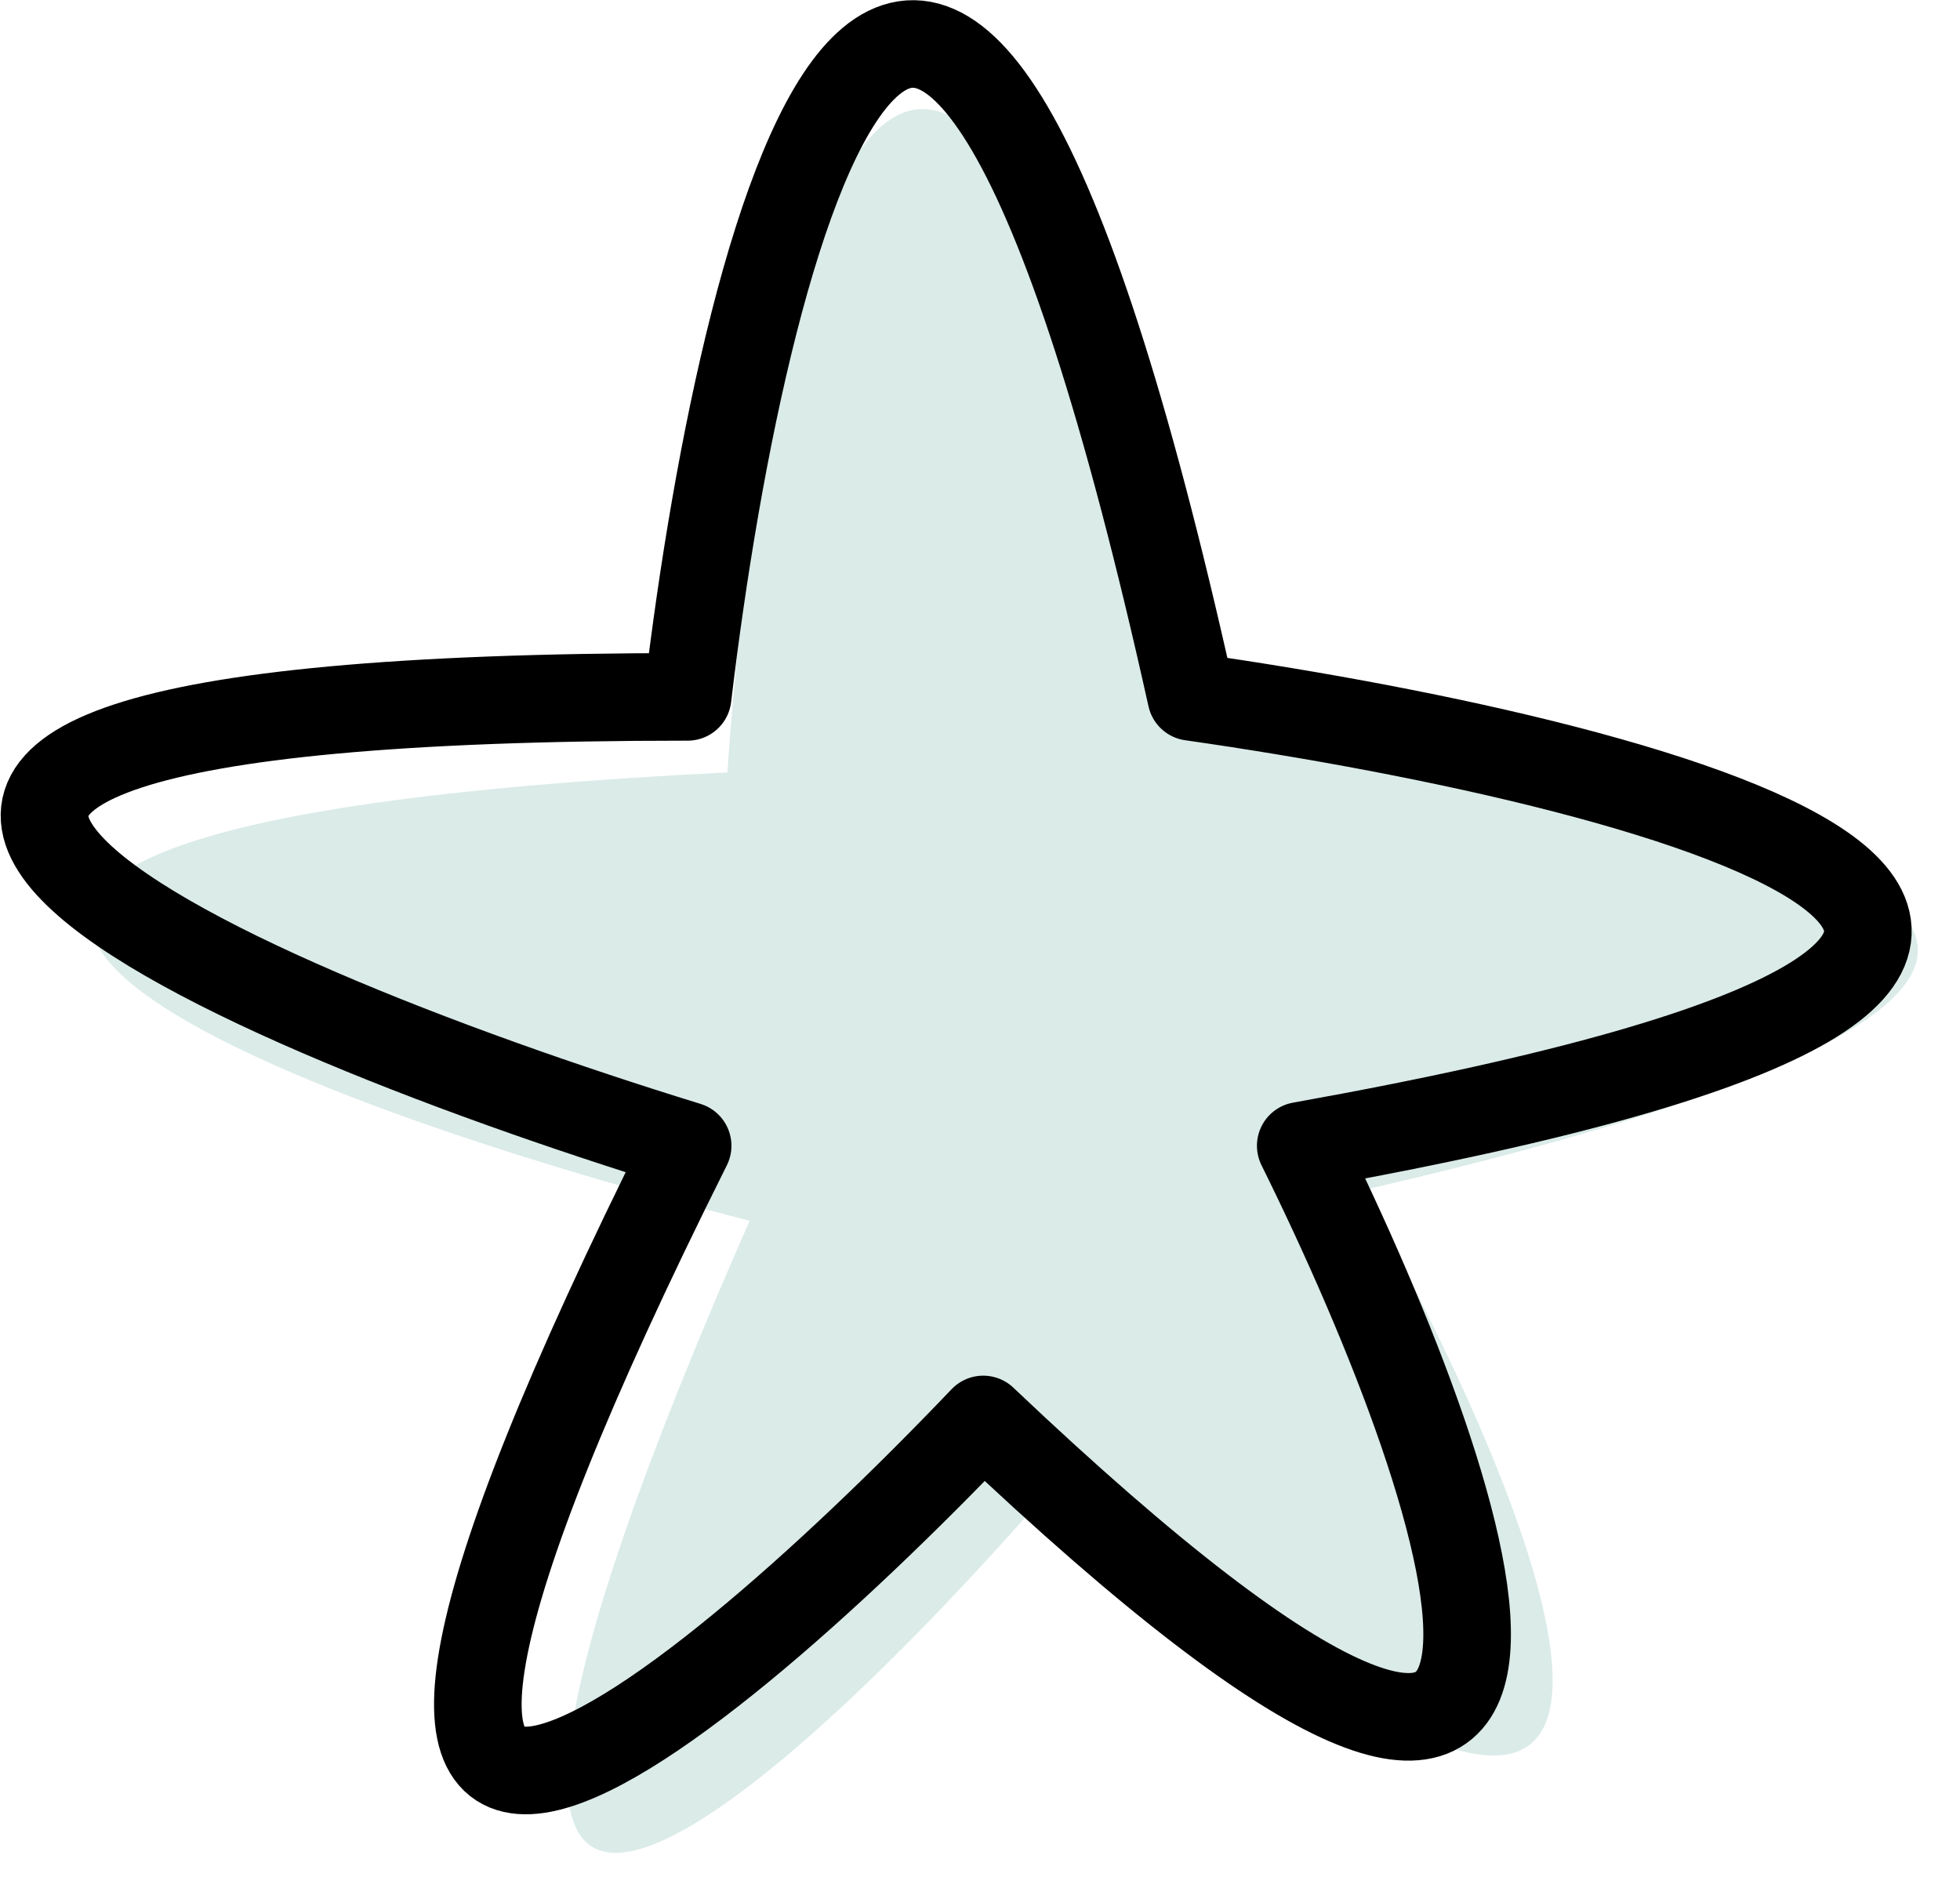 <?xml version="1.0" encoding="UTF-8"?> <svg xmlns="http://www.w3.org/2000/svg" width="752" height="720" viewBox="0 0 752 720" fill="none"> <path d="M472.064 286.764C348.906 -161.329 292.094 106.439 279.083 296.336C-167.292 318.475 98.78 420.23 287.614 468.341C118.31 853.557 296.053 695.023 406.087 567.604C680.189 802.979 597.937 591.733 522.548 456.689C931.699 362.378 659.372 304.109 472.064 286.764Z" fill="#DAEBE8"></path> <path d="M457.052 267.355C356.242 -186.289 286.235 78.337 263.833 267.355C-183.09 267.355 77.615 382.166 263.833 439.572C75.655 815.928 261.033 666.394 377.244 544.582C639.35 793.246 567.663 578.185 499.056 439.572C912.376 365.644 643.27 293.958 457.052 267.355Z" stroke="black" stroke-width="33.603" stroke-linejoin="round"></path> </svg> 